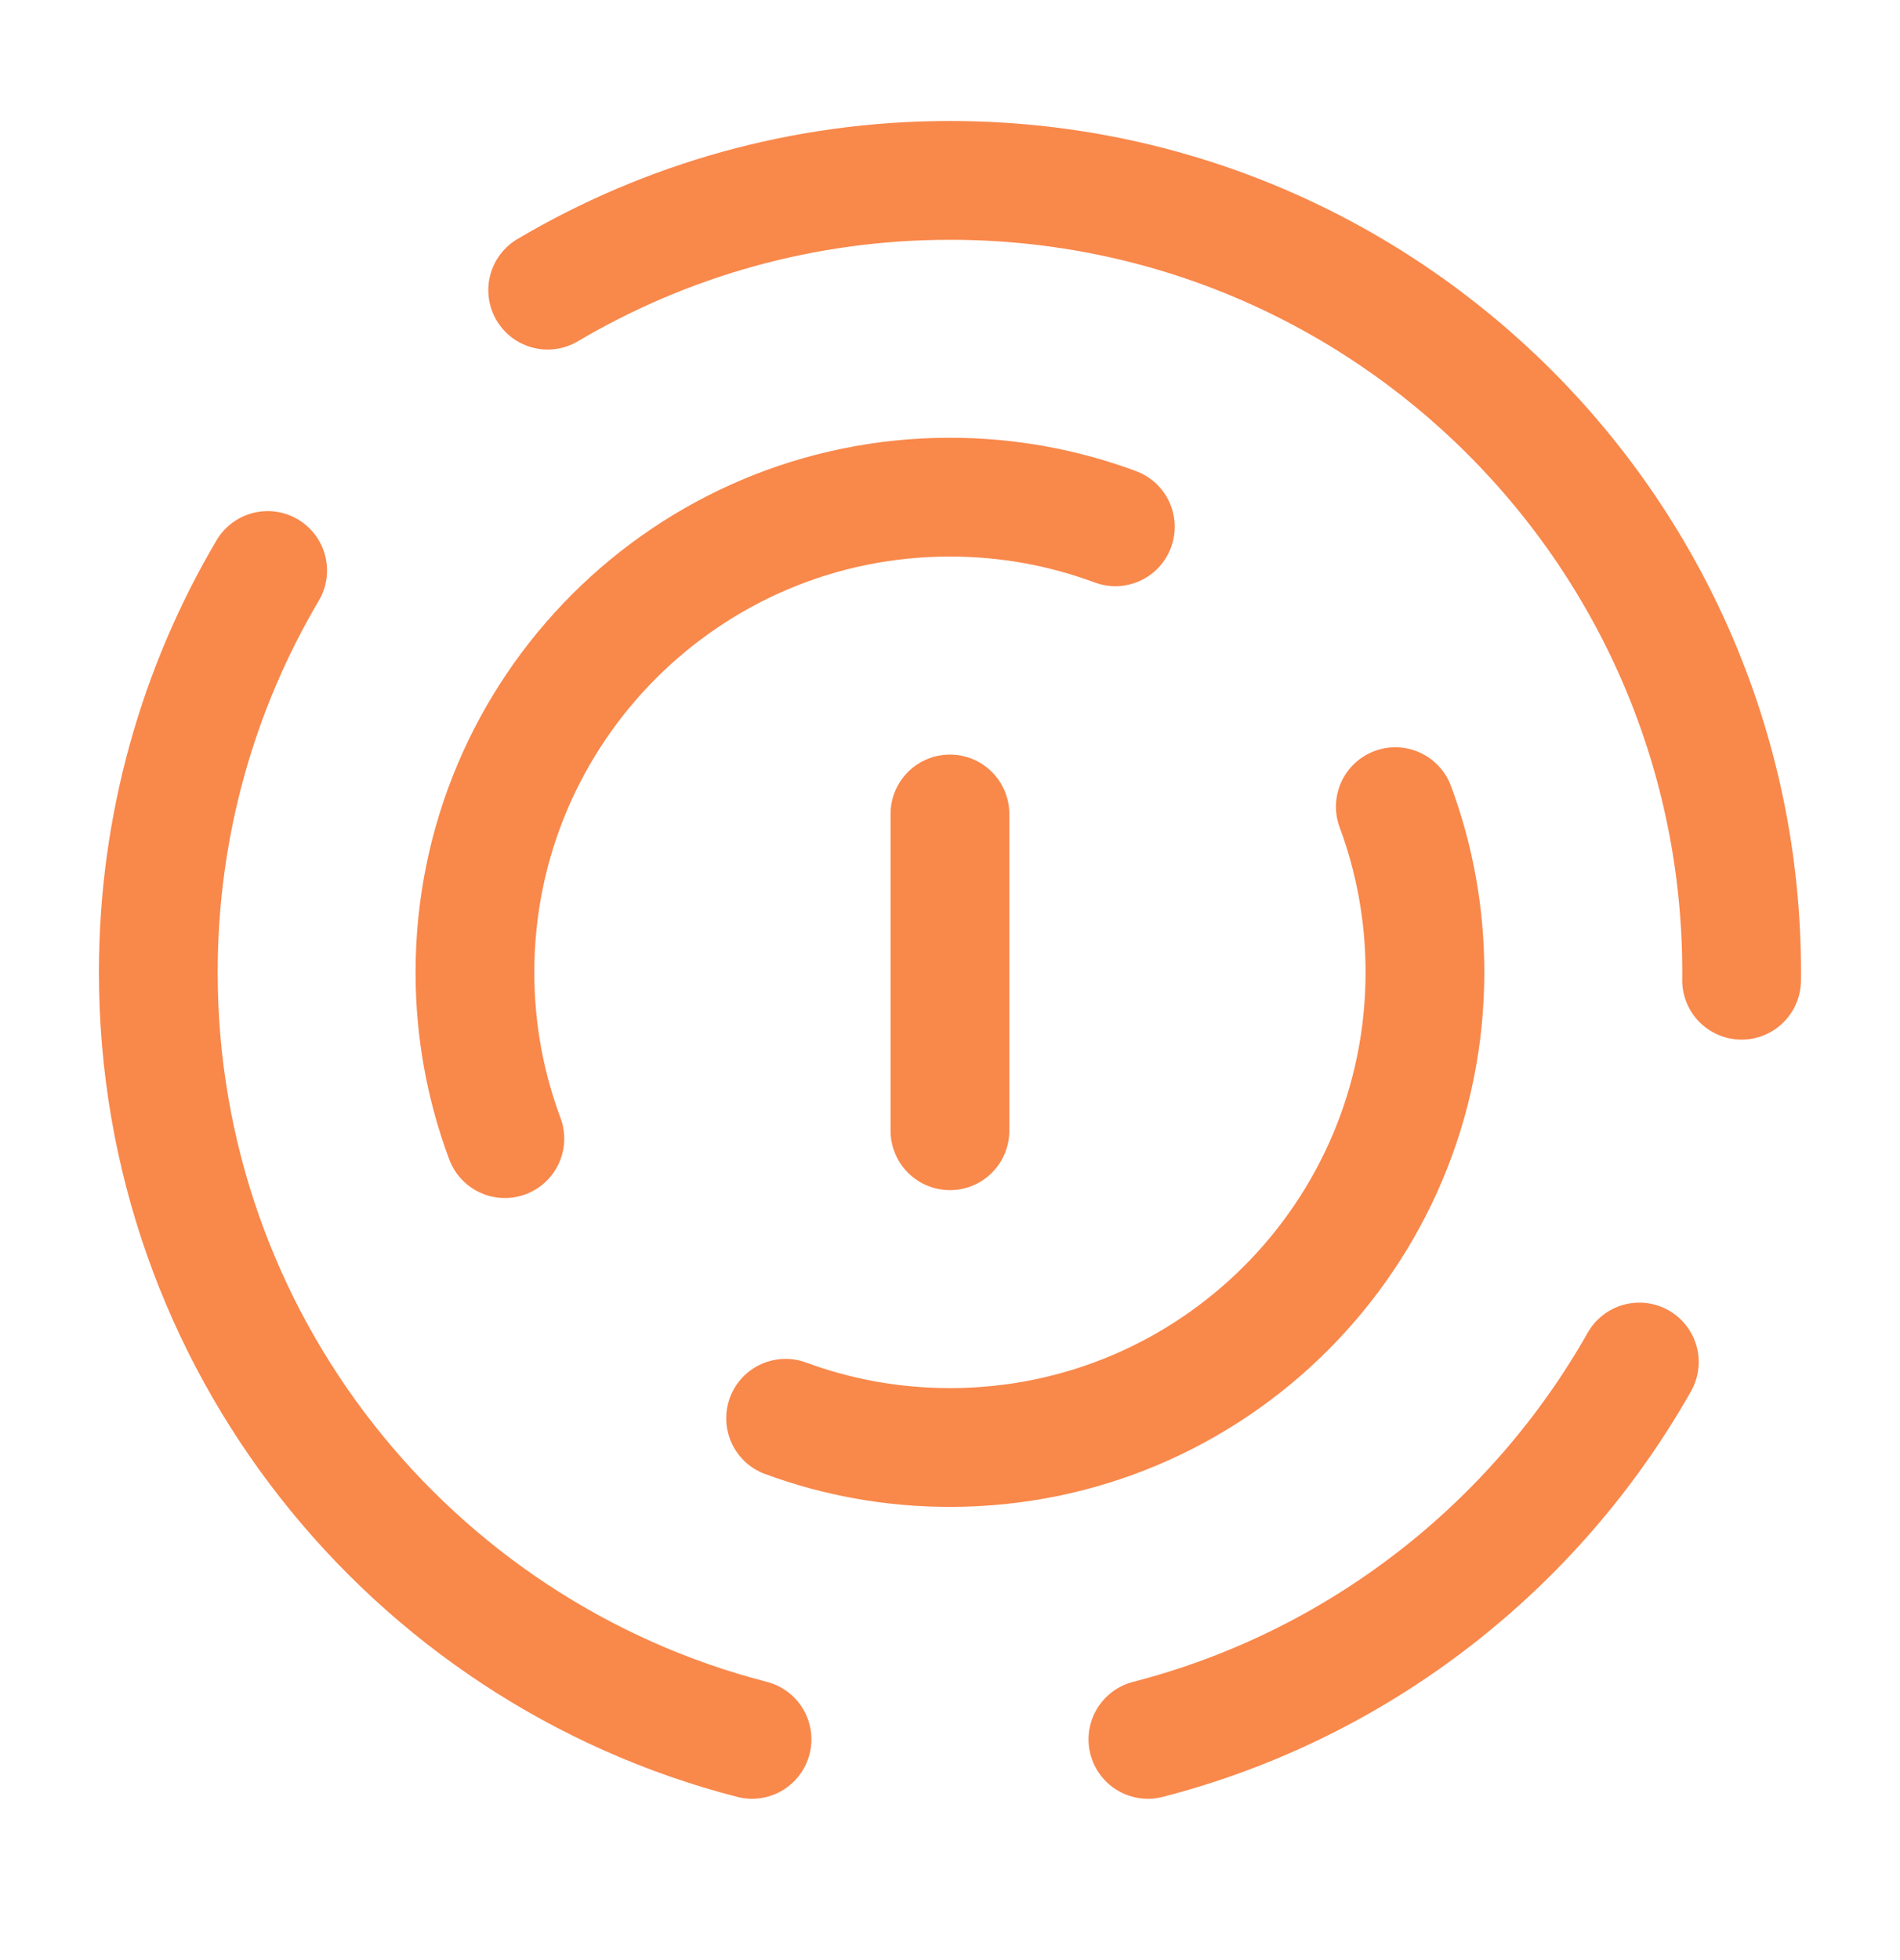 <svg xmlns="http://www.w3.org/2000/svg" width="32" height="33" viewBox="0 0 32 33" fill="none">
  <path d="M9.224 4.885C11.209 3.711 13.526 3.037 15.999 3.037C23.363 3.037 29.333 9.007 29.333 16.37C29.333 16.415 29.332 16.459 29.332 16.503M4.508 9.605C3.337 11.588 2.666 13.901 2.666 16.37C2.666 22.583 6.915 27.804 12.666 29.284M27.61 22.931C25.849 26.04 22.876 28.372 19.333 29.284M18.785 8.869C17.918 8.547 16.979 8.37 15.999 8.37C11.581 8.37 7.999 11.952 7.999 16.37C7.999 17.355 8.177 18.299 8.503 19.17M23.5 13.581C23.823 14.449 23.999 15.389 23.999 16.37C23.999 20.789 20.418 24.37 15.999 24.37C15.026 24.37 14.094 24.197 13.231 23.878M15.999 13.704V19.037" stroke="#F9884B" stroke-width="2" stroke-linecap="round" stroke-linejoin="round"/>
</svg>
